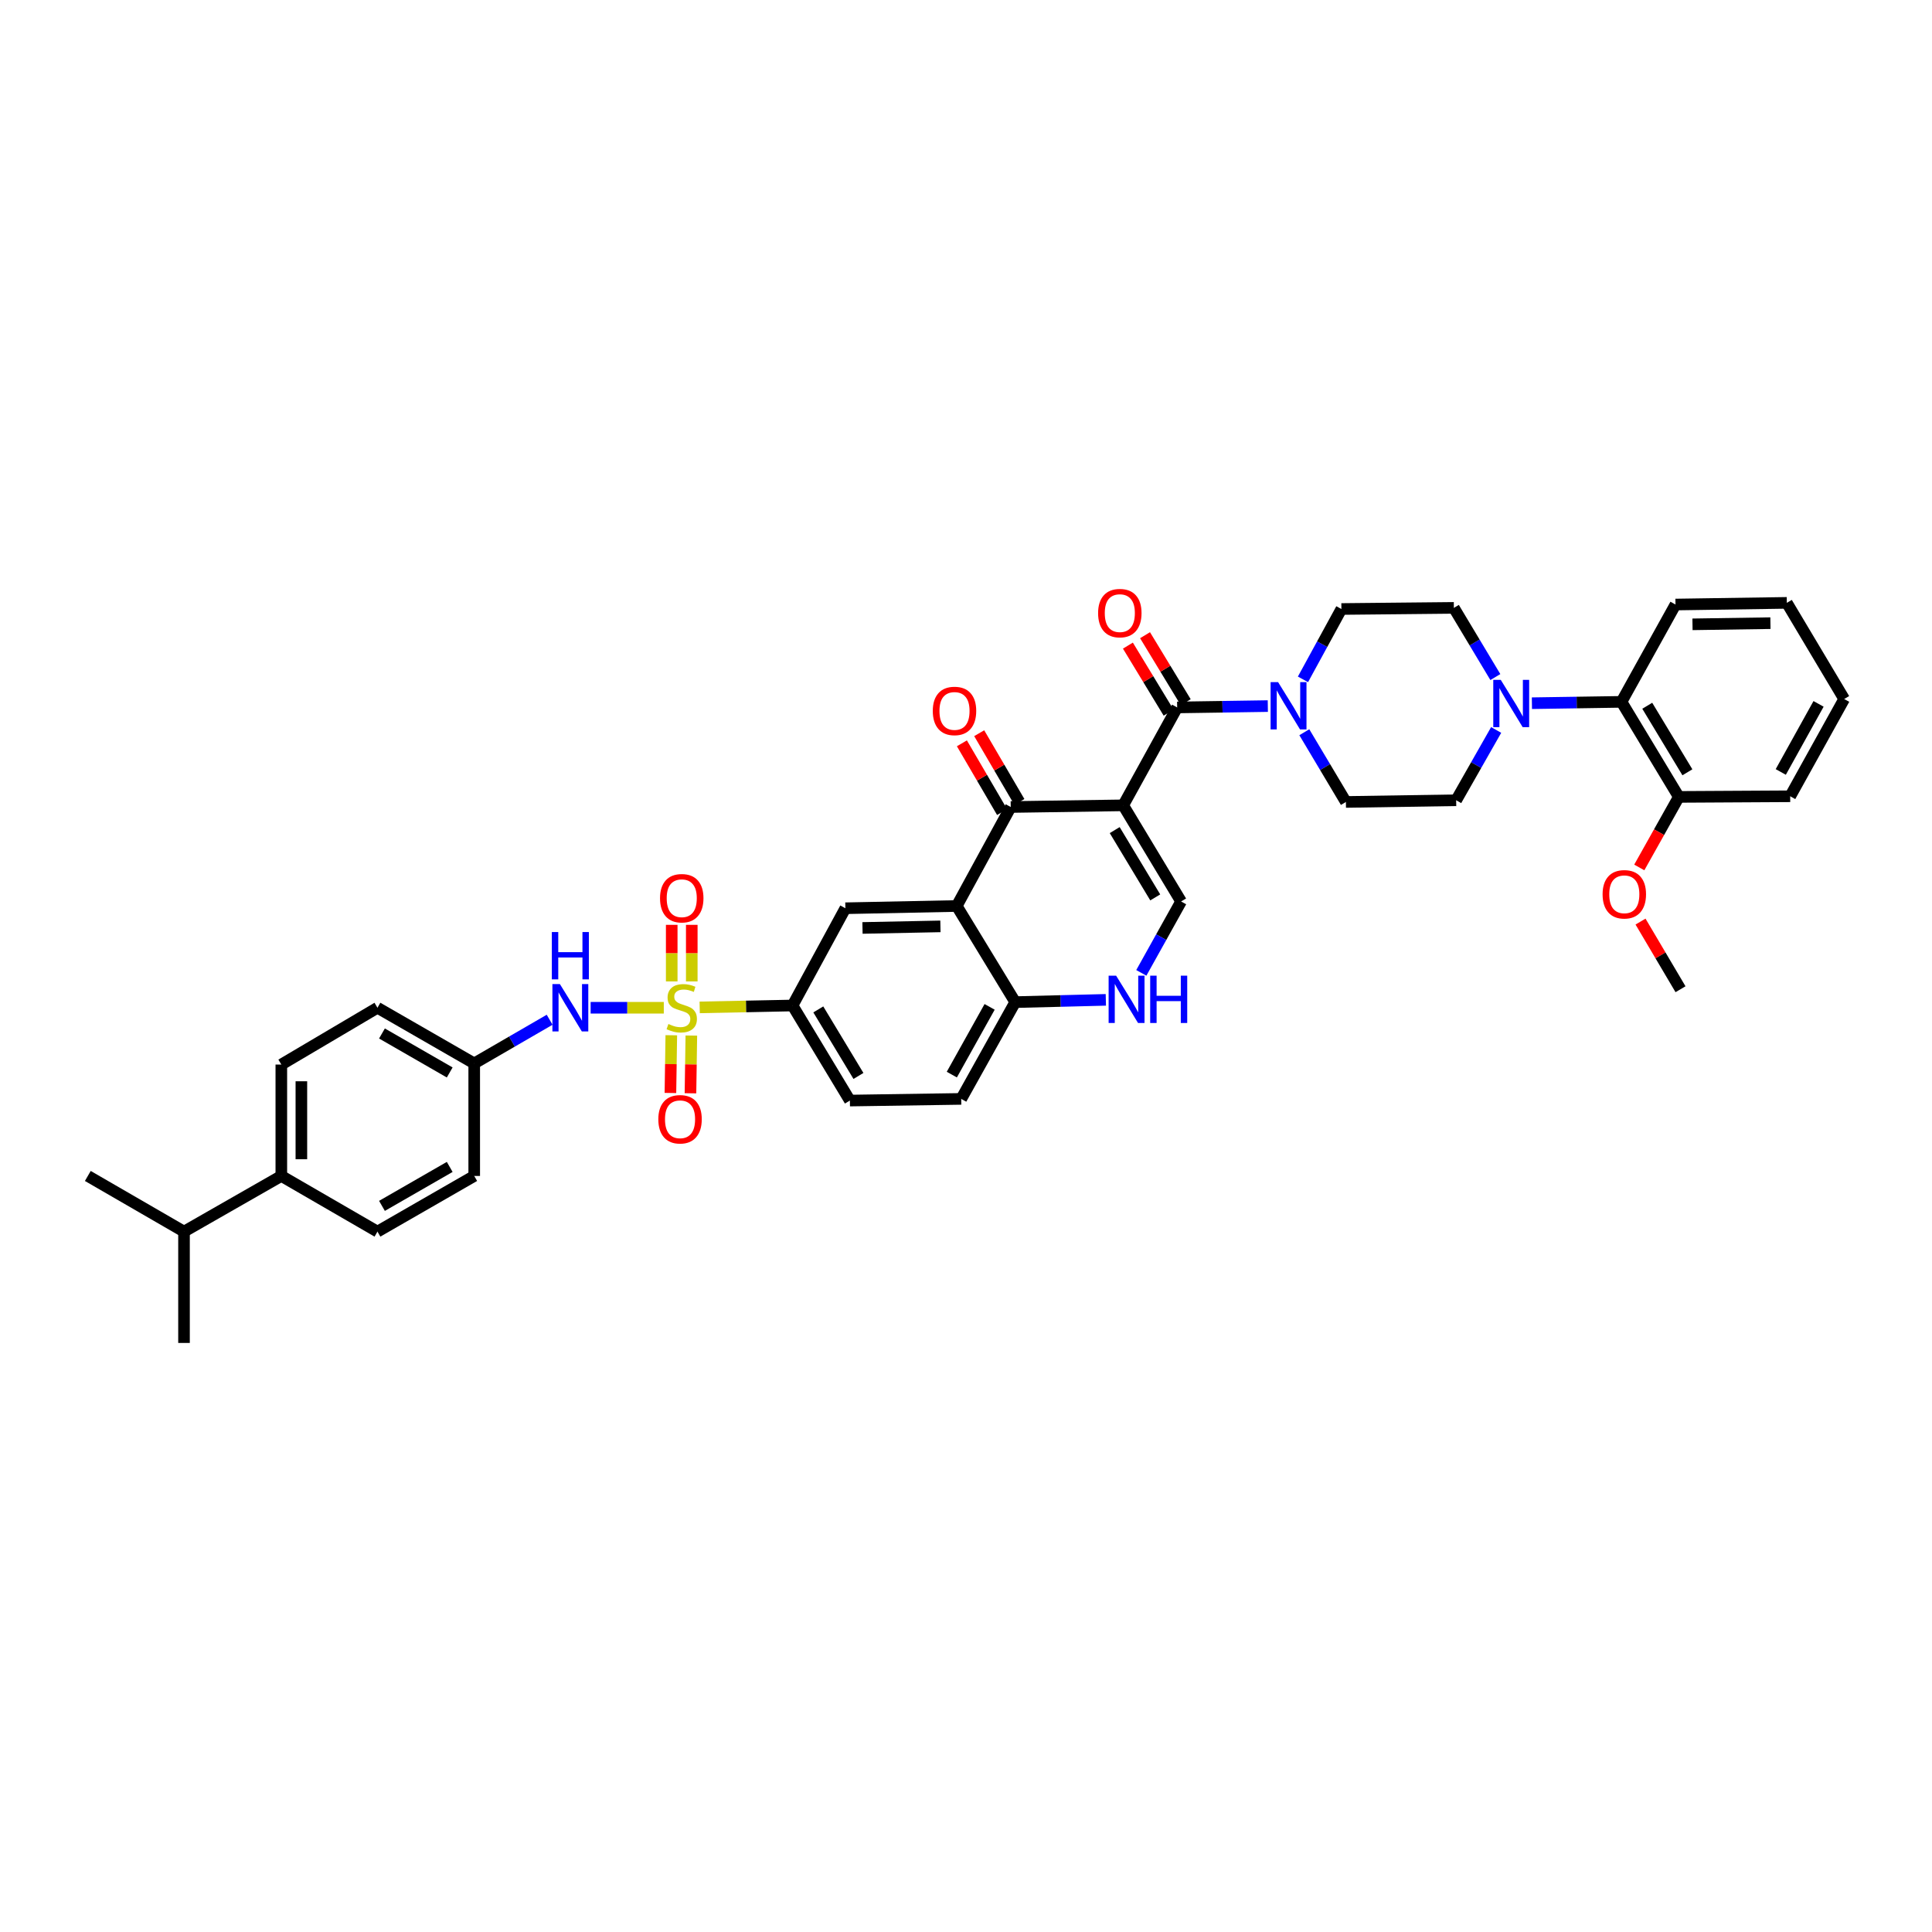 <?xml version='1.0' encoding='iso-8859-1'?>
<svg version='1.1' baseProfile='full'
              xmlns='http://www.w3.org/2000/svg'
                      xmlns:rdkit='http://www.rdkit.org/xml'
                      xmlns:xlink='http://www.w3.org/1999/xlink'
                  xml:space='preserve'
width='1000px' height='1000px' viewBox='0 0 1000 1000'>
<!-- END OF HEADER -->
<rect style='opacity:1.0;fill:#FFFFFF;stroke:none' width='1000' height='1000' x='0' y='0'> </rect>
<path class='bond-1' d='M 581.364,416.84 L 523.153,417.705' style='fill:none;fill-rule:evenodd;stroke:#000000;stroke-width:6px;stroke-linecap:butt;stroke-linejoin:miter;stroke-opacity:1' />
<path class='bond-2' d='M 581.364,416.84 L 609.302,366.17' style='fill:none;fill-rule:evenodd;stroke:#000000;stroke-width:6px;stroke-linecap:butt;stroke-linejoin:miter;stroke-opacity:1' />
<path class='bond-4' d='M 581.364,416.84 L 611.337,466.599' style='fill:none;fill-rule:evenodd;stroke:#000000;stroke-width:6px;stroke-linecap:butt;stroke-linejoin:miter;stroke-opacity:1' />
<path class='bond-4' d='M 576.971,429.658 L 597.952,464.49' style='fill:none;fill-rule:evenodd;stroke:#000000;stroke-width:6px;stroke-linecap:butt;stroke-linejoin:miter;stroke-opacity:1' />
<path class='bond-0' d='M 362.158,521.422 L 386.185,520.934' style='fill:none;fill-rule:evenodd;stroke:#CCCC00;stroke-width:6px;stroke-linecap:butt;stroke-linejoin:miter;stroke-opacity:1' />
<path class='bond-0' d='M 386.185,520.934 L 410.213,520.446' style='fill:none;fill-rule:evenodd;stroke:#000000;stroke-width:6px;stroke-linecap:butt;stroke-linejoin:miter;stroke-opacity:1' />
<path class='bond-10' d='M 343.579,521.611 L 324.645,521.611' style='fill:none;fill-rule:evenodd;stroke:#CCCC00;stroke-width:6px;stroke-linecap:butt;stroke-linejoin:miter;stroke-opacity:1' />
<path class='bond-10' d='M 324.645,521.611 L 305.711,521.611' style='fill:none;fill-rule:evenodd;stroke:#0000FF;stroke-width:6px;stroke-linecap:butt;stroke-linejoin:miter;stroke-opacity:1' />
<path class='bond-13' d='M 347.465,535.841 L 347.237,550.781' style='fill:none;fill-rule:evenodd;stroke:#CCCC00;stroke-width:6px;stroke-linecap:butt;stroke-linejoin:miter;stroke-opacity:1' />
<path class='bond-13' d='M 347.237,550.781 L 347.008,565.722' style='fill:none;fill-rule:evenodd;stroke:#FF0000;stroke-width:6px;stroke-linecap:butt;stroke-linejoin:miter;stroke-opacity:1' />
<path class='bond-13' d='M 357.841,536 L 357.613,550.94' style='fill:none;fill-rule:evenodd;stroke:#CCCC00;stroke-width:6px;stroke-linecap:butt;stroke-linejoin:miter;stroke-opacity:1' />
<path class='bond-13' d='M 357.613,550.94 L 357.384,565.88' style='fill:none;fill-rule:evenodd;stroke:#FF0000;stroke-width:6px;stroke-linecap:butt;stroke-linejoin:miter;stroke-opacity:1' />
<path class='bond-14' d='M 358.061,507.981 L 358.061,493.338' style='fill:none;fill-rule:evenodd;stroke:#CCCC00;stroke-width:6px;stroke-linecap:butt;stroke-linejoin:miter;stroke-opacity:1' />
<path class='bond-14' d='M 358.061,493.338 L 358.061,478.695' style='fill:none;fill-rule:evenodd;stroke:#FF0000;stroke-width:6px;stroke-linecap:butt;stroke-linejoin:miter;stroke-opacity:1' />
<path class='bond-14' d='M 347.683,507.981 L 347.683,493.338' style='fill:none;fill-rule:evenodd;stroke:#CCCC00;stroke-width:6px;stroke-linecap:butt;stroke-linejoin:miter;stroke-opacity:1' />
<path class='bond-14' d='M 347.683,493.338 L 347.683,478.695' style='fill:none;fill-rule:evenodd;stroke:#FF0000;stroke-width:6px;stroke-linecap:butt;stroke-linejoin:miter;stroke-opacity:1' />
<path class='bond-3' d='M 523.153,417.705 L 495.198,468.94' style='fill:none;fill-rule:evenodd;stroke:#000000;stroke-width:6px;stroke-linecap:butt;stroke-linejoin:miter;stroke-opacity:1' />
<path class='bond-15' d='M 527.633,415.086 L 517.233,397.295' style='fill:none;fill-rule:evenodd;stroke:#000000;stroke-width:6px;stroke-linecap:butt;stroke-linejoin:miter;stroke-opacity:1' />
<path class='bond-15' d='M 517.233,397.295 L 506.834,379.504' style='fill:none;fill-rule:evenodd;stroke:#FF0000;stroke-width:6px;stroke-linecap:butt;stroke-linejoin:miter;stroke-opacity:1' />
<path class='bond-15' d='M 518.673,420.323 L 508.274,402.532' style='fill:none;fill-rule:evenodd;stroke:#000000;stroke-width:6px;stroke-linecap:butt;stroke-linejoin:miter;stroke-opacity:1' />
<path class='bond-15' d='M 508.274,402.532 L 497.875,384.741' style='fill:none;fill-rule:evenodd;stroke:#FF0000;stroke-width:6px;stroke-linecap:butt;stroke-linejoin:miter;stroke-opacity:1' />
<path class='bond-5' d='M 609.302,366.17 L 632.761,365.818' style='fill:none;fill-rule:evenodd;stroke:#000000;stroke-width:6px;stroke-linecap:butt;stroke-linejoin:miter;stroke-opacity:1' />
<path class='bond-5' d='M 632.761,365.818 L 656.22,365.466' style='fill:none;fill-rule:evenodd;stroke:#0000FF;stroke-width:6px;stroke-linecap:butt;stroke-linejoin:miter;stroke-opacity:1' />
<path class='bond-16' d='M 613.737,363.477 L 603.204,346.129' style='fill:none;fill-rule:evenodd;stroke:#000000;stroke-width:6px;stroke-linecap:butt;stroke-linejoin:miter;stroke-opacity:1' />
<path class='bond-16' d='M 603.204,346.129 L 592.671,328.782' style='fill:none;fill-rule:evenodd;stroke:#FF0000;stroke-width:6px;stroke-linecap:butt;stroke-linejoin:miter;stroke-opacity:1' />
<path class='bond-16' d='M 604.867,368.863 L 594.334,351.515' style='fill:none;fill-rule:evenodd;stroke:#000000;stroke-width:6px;stroke-linecap:butt;stroke-linejoin:miter;stroke-opacity:1' />
<path class='bond-16' d='M 594.334,351.515 L 583.801,334.168' style='fill:none;fill-rule:evenodd;stroke:#FF0000;stroke-width:6px;stroke-linecap:butt;stroke-linejoin:miter;stroke-opacity:1' />
<path class='bond-9' d='M 495.198,468.94 L 437.569,470.105' style='fill:none;fill-rule:evenodd;stroke:#000000;stroke-width:6px;stroke-linecap:butt;stroke-linejoin:miter;stroke-opacity:1' />
<path class='bond-9' d='M 486.763,479.49 L 446.423,480.305' style='fill:none;fill-rule:evenodd;stroke:#000000;stroke-width:6px;stroke-linecap:butt;stroke-linejoin:miter;stroke-opacity:1' />
<path class='bond-39' d='M 495.198,468.94 L 525.482,518.699' style='fill:none;fill-rule:evenodd;stroke:#000000;stroke-width:6px;stroke-linecap:butt;stroke-linejoin:miter;stroke-opacity:1' />
<path class='bond-6' d='M 611.337,466.599 L 601.04,485.078' style='fill:none;fill-rule:evenodd;stroke:#000000;stroke-width:6px;stroke-linecap:butt;stroke-linejoin:miter;stroke-opacity:1' />
<path class='bond-6' d='M 601.04,485.078 L 590.743,503.557' style='fill:none;fill-rule:evenodd;stroke:#0000FF;stroke-width:6px;stroke-linecap:butt;stroke-linejoin:miter;stroke-opacity:1' />
<path class='bond-17' d='M 674.416,351.633 L 684.36,333.425' style='fill:none;fill-rule:evenodd;stroke:#0000FF;stroke-width:6px;stroke-linecap:butt;stroke-linejoin:miter;stroke-opacity:1' />
<path class='bond-17' d='M 684.36,333.425 L 694.304,315.217' style='fill:none;fill-rule:evenodd;stroke:#000000;stroke-width:6px;stroke-linecap:butt;stroke-linejoin:miter;stroke-opacity:1' />
<path class='bond-18' d='M 675.114,378.999 L 685.874,397.046' style='fill:none;fill-rule:evenodd;stroke:#0000FF;stroke-width:6px;stroke-linecap:butt;stroke-linejoin:miter;stroke-opacity:1' />
<path class='bond-18' d='M 685.874,397.046 L 696.634,415.093' style='fill:none;fill-rule:evenodd;stroke:#000000;stroke-width:6px;stroke-linecap:butt;stroke-linejoin:miter;stroke-opacity:1' />
<path class='bond-11' d='M 572.382,517.522 L 548.932,518.111' style='fill:none;fill-rule:evenodd;stroke:#0000FF;stroke-width:6px;stroke-linecap:butt;stroke-linejoin:miter;stroke-opacity:1' />
<path class='bond-11' d='M 548.932,518.111 L 525.482,518.699' style='fill:none;fill-rule:evenodd;stroke:#000000;stroke-width:6px;stroke-linecap:butt;stroke-linejoin:miter;stroke-opacity:1' />
<path class='bond-7' d='M 410.213,520.446 L 437.569,470.105' style='fill:none;fill-rule:evenodd;stroke:#000000;stroke-width:6px;stroke-linecap:butt;stroke-linejoin:miter;stroke-opacity:1' />
<path class='bond-41' d='M 410.213,520.446 L 439.898,569.652' style='fill:none;fill-rule:evenodd;stroke:#000000;stroke-width:6px;stroke-linecap:butt;stroke-linejoin:miter;stroke-opacity:1' />
<path class='bond-41' d='M 423.551,522.467 L 444.331,556.911' style='fill:none;fill-rule:evenodd;stroke:#000000;stroke-width:6px;stroke-linecap:butt;stroke-linejoin:miter;stroke-opacity:1' />
<path class='bond-8' d='M 774.413,377.826 L 764.061,396.018' style='fill:none;fill-rule:evenodd;stroke:#0000FF;stroke-width:6px;stroke-linecap:butt;stroke-linejoin:miter;stroke-opacity:1' />
<path class='bond-8' d='M 764.061,396.018 L 753.709,414.211' style='fill:none;fill-rule:evenodd;stroke:#000000;stroke-width:6px;stroke-linecap:butt;stroke-linejoin:miter;stroke-opacity:1' />
<path class='bond-12' d='M 792.915,363.978 L 816.096,363.627' style='fill:none;fill-rule:evenodd;stroke:#0000FF;stroke-width:6px;stroke-linecap:butt;stroke-linejoin:miter;stroke-opacity:1' />
<path class='bond-12' d='M 816.096,363.627 L 839.276,363.275' style='fill:none;fill-rule:evenodd;stroke:#000000;stroke-width:6px;stroke-linecap:butt;stroke-linejoin:miter;stroke-opacity:1' />
<path class='bond-40' d='M 773.993,350.452 L 763.254,332.543' style='fill:none;fill-rule:evenodd;stroke:#0000FF;stroke-width:6px;stroke-linecap:butt;stroke-linejoin:miter;stroke-opacity:1' />
<path class='bond-40' d='M 763.254,332.543 L 752.516,314.634' style='fill:none;fill-rule:evenodd;stroke:#000000;stroke-width:6px;stroke-linecap:butt;stroke-linejoin:miter;stroke-opacity:1' />
<path class='bond-25' d='M 284.489,527.823 L 264.972,539.127' style='fill:none;fill-rule:evenodd;stroke:#0000FF;stroke-width:6px;stroke-linecap:butt;stroke-linejoin:miter;stroke-opacity:1' />
<path class='bond-25' d='M 264.972,539.127 L 245.455,550.431' style='fill:none;fill-rule:evenodd;stroke:#000000;stroke-width:6px;stroke-linecap:butt;stroke-linejoin:miter;stroke-opacity:1' />
<path class='bond-24' d='M 525.482,518.699 L 497.527,568.787' style='fill:none;fill-rule:evenodd;stroke:#000000;stroke-width:6px;stroke-linecap:butt;stroke-linejoin:miter;stroke-opacity:1' />
<path class='bond-24' d='M 512.227,521.155 L 492.659,556.217' style='fill:none;fill-rule:evenodd;stroke:#000000;stroke-width:6px;stroke-linecap:butt;stroke-linejoin:miter;stroke-opacity:1' />
<path class='bond-23' d='M 839.276,363.275 L 868.961,412.476' style='fill:none;fill-rule:evenodd;stroke:#000000;stroke-width:6px;stroke-linecap:butt;stroke-linejoin:miter;stroke-opacity:1' />
<path class='bond-23' d='M 852.614,365.295 L 873.394,399.735' style='fill:none;fill-rule:evenodd;stroke:#000000;stroke-width:6px;stroke-linecap:butt;stroke-linejoin:miter;stroke-opacity:1' />
<path class='bond-32' d='M 839.276,363.275 L 867.232,312.905' style='fill:none;fill-rule:evenodd;stroke:#000000;stroke-width:6px;stroke-linecap:butt;stroke-linejoin:miter;stroke-opacity:1' />
<path class='bond-20' d='M 694.304,315.217 L 752.516,314.634' style='fill:none;fill-rule:evenodd;stroke:#000000;stroke-width:6px;stroke-linecap:butt;stroke-linejoin:miter;stroke-opacity:1' />
<path class='bond-19' d='M 696.634,415.093 L 753.709,414.211' style='fill:none;fill-rule:evenodd;stroke:#000000;stroke-width:6px;stroke-linecap:butt;stroke-linejoin:miter;stroke-opacity:1' />
<path class='bond-21' d='M 145.613,608.671 L 145.613,551.013' style='fill:none;fill-rule:evenodd;stroke:#000000;stroke-width:6px;stroke-linecap:butt;stroke-linejoin:miter;stroke-opacity:1' />
<path class='bond-21' d='M 155.991,600.022 L 155.991,559.662' style='fill:none;fill-rule:evenodd;stroke:#000000;stroke-width:6px;stroke-linecap:butt;stroke-linejoin:miter;stroke-opacity:1' />
<path class='bond-28' d='M 145.613,608.671 L 95.243,637.48' style='fill:none;fill-rule:evenodd;stroke:#000000;stroke-width:6px;stroke-linecap:butt;stroke-linejoin:miter;stroke-opacity:1' />
<path class='bond-43' d='M 145.613,608.671 L 195.367,637.48' style='fill:none;fill-rule:evenodd;stroke:#000000;stroke-width:6px;stroke-linecap:butt;stroke-linejoin:miter;stroke-opacity:1' />
<path class='bond-22' d='M 439.898,569.652 L 497.527,568.787' style='fill:none;fill-rule:evenodd;stroke:#000000;stroke-width:6px;stroke-linecap:butt;stroke-linejoin:miter;stroke-opacity:1' />
<path class='bond-31' d='M 868.961,412.476 L 858.726,430.733' style='fill:none;fill-rule:evenodd;stroke:#000000;stroke-width:6px;stroke-linecap:butt;stroke-linejoin:miter;stroke-opacity:1' />
<path class='bond-31' d='M 858.726,430.733 L 848.491,448.991' style='fill:none;fill-rule:evenodd;stroke:#FF0000;stroke-width:6px;stroke-linecap:butt;stroke-linejoin:miter;stroke-opacity:1' />
<path class='bond-33' d='M 868.961,412.476 L 926.607,412.153' style='fill:none;fill-rule:evenodd;stroke:#000000;stroke-width:6px;stroke-linecap:butt;stroke-linejoin:miter;stroke-opacity:1' />
<path class='bond-29' d='M 245.455,550.431 L 245.455,608.671' style='fill:none;fill-rule:evenodd;stroke:#000000;stroke-width:6px;stroke-linecap:butt;stroke-linejoin:miter;stroke-opacity:1' />
<path class='bond-30' d='M 245.455,550.431 L 195.367,521.611' style='fill:none;fill-rule:evenodd;stroke:#000000;stroke-width:6px;stroke-linecap:butt;stroke-linejoin:miter;stroke-opacity:1' />
<path class='bond-30' d='M 232.766,555.103 L 197.705,534.929' style='fill:none;fill-rule:evenodd;stroke:#000000;stroke-width:6px;stroke-linecap:butt;stroke-linejoin:miter;stroke-opacity:1' />
<path class='bond-26' d='M 145.613,551.013 L 195.367,521.611' style='fill:none;fill-rule:evenodd;stroke:#000000;stroke-width:6px;stroke-linecap:butt;stroke-linejoin:miter;stroke-opacity:1' />
<path class='bond-27' d='M 195.367,637.48 L 245.455,608.671' style='fill:none;fill-rule:evenodd;stroke:#000000;stroke-width:6px;stroke-linecap:butt;stroke-linejoin:miter;stroke-opacity:1' />
<path class='bond-27' d='M 197.706,624.163 L 232.768,603.997' style='fill:none;fill-rule:evenodd;stroke:#000000;stroke-width:6px;stroke-linecap:butt;stroke-linejoin:miter;stroke-opacity:1' />
<path class='bond-34' d='M 95.243,637.48 L 95.243,695.103' style='fill:none;fill-rule:evenodd;stroke:#000000;stroke-width:6px;stroke-linecap:butt;stroke-linejoin:miter;stroke-opacity:1' />
<path class='bond-35' d='M 95.243,637.48 L 45.455,608.671' style='fill:none;fill-rule:evenodd;stroke:#000000;stroke-width:6px;stroke-linecap:butt;stroke-linejoin:miter;stroke-opacity:1' />
<path class='bond-36' d='M 849.132,477.011 L 859.482,494.517' style='fill:none;fill-rule:evenodd;stroke:#FF0000;stroke-width:6px;stroke-linecap:butt;stroke-linejoin:miter;stroke-opacity:1' />
<path class='bond-36' d='M 859.482,494.517 L 869.832,512.023' style='fill:none;fill-rule:evenodd;stroke:#000000;stroke-width:6px;stroke-linecap:butt;stroke-linejoin:miter;stroke-opacity:1' />
<path class='bond-37' d='M 867.232,312.905 L 924.86,312.04' style='fill:none;fill-rule:evenodd;stroke:#000000;stroke-width:6px;stroke-linecap:butt;stroke-linejoin:miter;stroke-opacity:1' />
<path class='bond-37' d='M 876.032,323.151 L 916.372,322.546' style='fill:none;fill-rule:evenodd;stroke:#000000;stroke-width:6px;stroke-linecap:butt;stroke-linejoin:miter;stroke-opacity:1' />
<path class='bond-42' d='M 926.607,412.153 L 954.545,361.811' style='fill:none;fill-rule:evenodd;stroke:#000000;stroke-width:6px;stroke-linecap:butt;stroke-linejoin:miter;stroke-opacity:1' />
<path class='bond-42' d='M 921.724,399.566 L 941.281,364.327' style='fill:none;fill-rule:evenodd;stroke:#000000;stroke-width:6px;stroke-linecap:butt;stroke-linejoin:miter;stroke-opacity:1' />
<path class='bond-38' d='M 924.86,312.04 L 954.545,361.811' style='fill:none;fill-rule:evenodd;stroke:#000000;stroke-width:6px;stroke-linecap:butt;stroke-linejoin:miter;stroke-opacity:1' />
<path  class='atom-1' d='M 345.954 530.016
Q 346.231 530.12, 347.372 530.605
Q 348.514 531.089, 349.759 531.4
Q 351.039 531.677, 352.284 531.677
Q 354.602 531.677, 355.951 530.57
Q 357.3 529.428, 357.3 527.457
Q 357.3 526.108, 356.608 525.278
Q 355.951 524.447, 354.913 523.998
Q 353.875 523.548, 352.146 523.029
Q 349.967 522.372, 348.652 521.749
Q 347.372 521.127, 346.438 519.812
Q 345.539 518.498, 345.539 516.284
Q 345.539 513.205, 347.614 511.303
Q 349.724 509.4, 353.875 509.4
Q 356.712 509.4, 359.929 510.749
L 359.133 513.413
Q 356.193 512.202, 353.979 512.202
Q 351.592 512.202, 350.278 513.205
Q 348.963 514.174, 348.998 515.869
Q 348.998 517.183, 349.655 517.979
Q 350.347 518.774, 351.316 519.224
Q 352.319 519.674, 353.979 520.193
Q 356.193 520.884, 357.507 521.576
Q 358.822 522.268, 359.756 523.686
Q 360.724 525.07, 360.724 527.457
Q 360.724 530.847, 358.441 532.68
Q 356.193 534.479, 352.422 534.479
Q 350.243 534.479, 348.583 533.994
Q 346.957 533.545, 345.02 532.749
L 345.954 530.016
' fill='#CCCC00'/>
<path  class='atom-6' d='M 661.535 353.06
L 669.56 366.031
Q 670.356 367.311, 671.636 369.629
Q 672.916 371.946, 672.985 372.085
L 672.985 353.06
L 676.236 353.06
L 676.236 377.55
L 672.881 377.55
L 664.268 363.368
Q 663.265 361.707, 662.192 359.805
Q 661.155 357.902, 660.843 357.314
L 660.843 377.55
L 657.661 377.55
L 657.661 353.06
L 661.535 353.06
' fill='#0000FF'/>
<path  class='atom-7' d='M 577.698 505.007
L 585.723 517.979
Q 586.518 519.259, 587.798 521.576
Q 589.078 523.894, 589.147 524.032
L 589.147 505.007
L 592.399 505.007
L 592.399 529.498
L 589.043 529.498
L 580.43 515.315
Q 579.427 513.655, 578.355 511.752
Q 577.317 509.85, 577.006 509.262
L 577.006 529.498
L 573.823 529.498
L 573.823 505.007
L 577.698 505.007
' fill='#0000FF'/>
<path  class='atom-7' d='M 595.339 505.007
L 598.66 505.007
L 598.66 515.419
L 611.182 515.419
L 611.182 505.007
L 614.503 505.007
L 614.503 529.498
L 611.182 529.498
L 611.182 518.186
L 598.66 518.186
L 598.66 529.498
L 595.339 529.498
L 595.339 505.007
' fill='#0000FF'/>
<path  class='atom-9' d='M 776.787 351.895
L 784.812 364.867
Q 785.608 366.147, 786.888 368.464
Q 788.168 370.782, 788.237 370.92
L 788.237 351.895
L 791.488 351.895
L 791.488 376.386
L 788.133 376.386
L 779.52 362.203
Q 778.517 360.543, 777.444 358.64
Q 776.407 356.738, 776.095 356.15
L 776.095 376.386
L 772.913 376.386
L 772.913 351.895
L 776.787 351.895
' fill='#0000FF'/>
<path  class='atom-11' d='M 289.801 509.366
L 297.826 522.337
Q 298.622 523.617, 299.902 525.935
Q 301.181 528.252, 301.251 528.391
L 301.251 509.366
L 304.502 509.366
L 304.502 533.856
L 301.147 533.856
L 292.534 519.674
Q 291.53 518.013, 290.458 516.111
Q 289.42 514.208, 289.109 513.62
L 289.109 533.856
L 285.927 533.856
L 285.927 509.366
L 289.801 509.366
' fill='#0000FF'/>
<path  class='atom-11' d='M 285.633 482.426
L 288.953 482.426
L 288.953 492.838
L 301.475 492.838
L 301.475 482.426
L 304.796 482.426
L 304.796 506.917
L 301.475 506.917
L 301.475 495.605
L 288.953 495.605
L 288.953 506.917
L 285.633 506.917
L 285.633 482.426
' fill='#0000FF'/>
<path  class='atom-14' d='M 340.748 579.338
Q 340.748 573.457, 343.654 570.171
Q 346.559 566.885, 351.99 566.885
Q 357.421 566.885, 360.327 570.171
Q 363.232 573.457, 363.232 579.338
Q 363.232 585.287, 360.292 588.677
Q 357.352 592.033, 351.99 592.033
Q 346.594 592.033, 343.654 588.677
Q 340.748 585.322, 340.748 579.338
M 351.99 589.265
Q 355.726 589.265, 357.732 586.775
Q 359.773 584.25, 359.773 579.338
Q 359.773 574.53, 357.732 572.108
Q 355.726 569.652, 351.99 569.652
Q 348.254 569.652, 346.213 572.074
Q 344.207 574.495, 344.207 579.338
Q 344.207 584.284, 346.213 586.775
Q 348.254 589.265, 351.99 589.265
' fill='#FF0000'/>
<path  class='atom-15' d='M 341.63 464.922
Q 341.63 459.041, 344.536 455.755
Q 347.441 452.469, 352.872 452.469
Q 358.303 452.469, 361.209 455.755
Q 364.114 459.041, 364.114 464.922
Q 364.114 470.871, 361.174 474.261
Q 358.234 477.617, 352.872 477.617
Q 347.476 477.617, 344.536 474.261
Q 341.63 470.906, 341.63 464.922
M 352.872 474.849
Q 356.608 474.849, 358.614 472.359
Q 360.655 469.834, 360.655 464.922
Q 360.655 460.113, 358.614 457.692
Q 356.608 455.236, 352.872 455.236
Q 349.136 455.236, 347.095 457.658
Q 345.089 460.079, 345.089 464.922
Q 345.089 469.868, 347.095 472.359
Q 349.136 474.849, 352.872 474.849
' fill='#FF0000'/>
<path  class='atom-16' d='M 482.808 367.986
Q 482.808 362.105, 485.714 358.819
Q 488.62 355.533, 494.05 355.533
Q 499.481 355.533, 502.387 358.819
Q 505.292 362.105, 505.292 367.986
Q 505.292 373.935, 502.352 377.325
Q 499.412 380.681, 494.05 380.681
Q 488.654 380.681, 485.714 377.325
Q 482.808 373.97, 482.808 367.986
M 494.05 377.913
Q 497.786 377.913, 499.792 375.423
Q 501.833 372.898, 501.833 367.986
Q 501.833 363.177, 499.792 360.756
Q 497.786 358.3, 494.05 358.3
Q 490.314 358.3, 488.274 360.721
Q 486.267 363.143, 486.267 367.986
Q 486.267 372.932, 488.274 375.423
Q 490.314 377.913, 494.05 377.913
' fill='#FF0000'/>
<path  class='atom-17' d='M 568.375 317.35
Q 568.375 311.469, 571.281 308.183
Q 574.187 304.897, 579.617 304.897
Q 585.048 304.897, 587.954 308.183
Q 590.86 311.469, 590.86 317.35
Q 590.86 323.3, 587.919 326.69
Q 584.979 330.045, 579.617 330.045
Q 574.221 330.045, 571.281 326.69
Q 568.375 323.334, 568.375 317.35
M 579.617 327.278
Q 583.353 327.278, 585.36 324.787
Q 587.4 322.262, 587.4 317.35
Q 587.4 312.542, 585.36 310.12
Q 583.353 307.664, 579.617 307.664
Q 575.882 307.664, 573.841 310.086
Q 571.834 312.507, 571.834 317.35
Q 571.834 322.296, 573.841 324.787
Q 575.882 327.278, 579.617 327.278
' fill='#FF0000'/>
<path  class='atom-32' d='M 829.498 462.887
Q 829.498 457.006, 832.404 453.72
Q 835.31 450.434, 840.74 450.434
Q 846.171 450.434, 849.077 453.72
Q 851.983 457.006, 851.983 462.887
Q 851.983 468.836, 849.042 472.226
Q 846.102 475.582, 840.74 475.582
Q 835.344 475.582, 832.404 472.226
Q 829.498 468.871, 829.498 462.887
M 840.74 472.814
Q 844.476 472.814, 846.483 470.324
Q 848.523 467.798, 848.523 462.887
Q 848.523 458.078, 846.483 455.657
Q 844.476 453.201, 840.74 453.201
Q 837.005 453.201, 834.964 455.622
Q 832.957 458.044, 832.957 462.887
Q 832.957 467.833, 834.964 470.324
Q 837.005 472.814, 840.74 472.814
' fill='#FF0000'/>
</svg>
